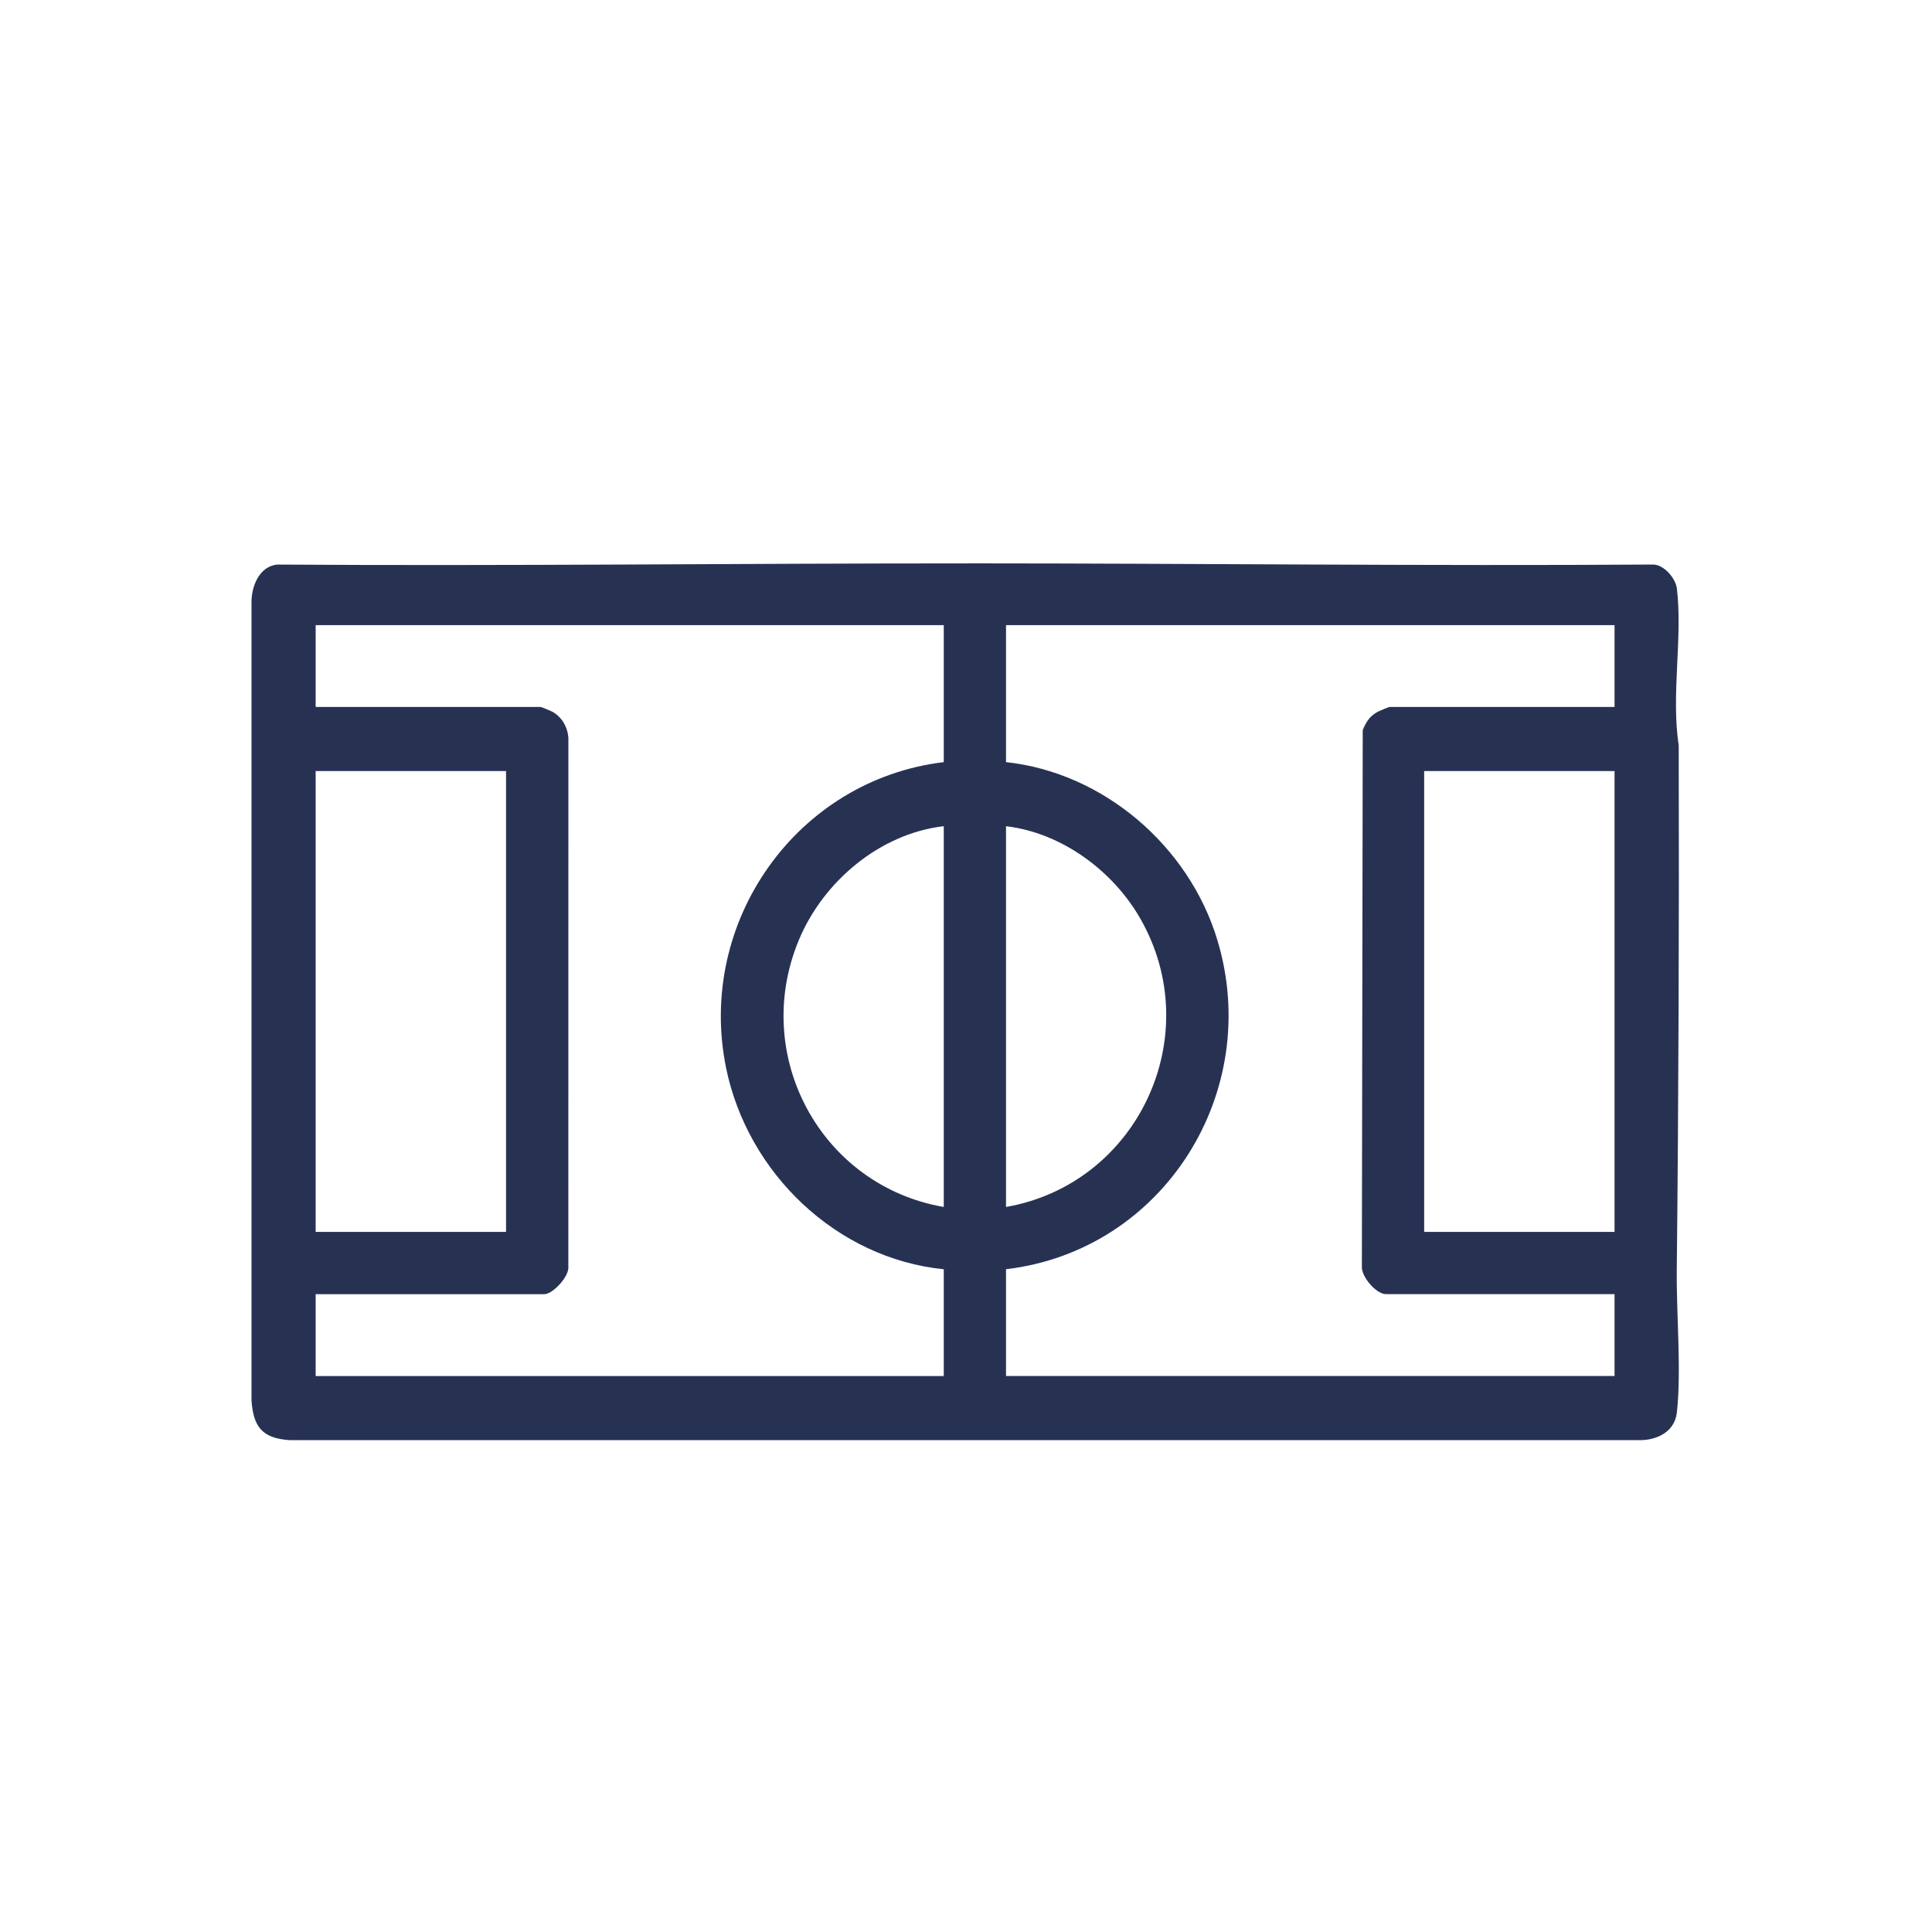 <?xml version="1.0" encoding="UTF-8"?>
<svg id="Calque_1" data-name="Calque 1" xmlns="http://www.w3.org/2000/svg" viewBox="0 0 658.27 658.27">
  <defs>
    <style>
      .cls-1 {
        fill: #273253;
      }
    </style>
  </defs>
  <path class="cls-1" d="M330.53,191.95c77.49.01,155.11.92,232.65.4,3.72-.05,7.75,4.68,8.17,8.2,2,16.58-2.02,36.49.62,53.34.16,59.61-.03,119.34-.66,178.85-.16,14.88,1.62,34.34.03,48.53-.72,6.42-6.48,9.34-12.4,9.42H98.73c-9.4-.65-12.42-4.46-13.04-13.64V204.79c.12-5.37,2.82-11.88,8.79-12.43,78.67.53,157.45-.42,236.04-.4ZM321.56,212.99H107.55v27.89h76.69c.21,0,3.38,1.31,3.88,1.58,3.29,1.77,5.31,5.27,5.54,9.01l-.02,180.08c.37,3.35-5.29,9.4-8.19,9.4h-77.9v27.89h214.01v-36.38c-36.66-3.7-66.87-32.87-74.17-68.61-10.15-49.68,24-98.14,74.17-104.18v-46.68ZM550.11,212.99h-207.34v46.68c33.28,3.59,62.3,28.62,71.97,60.49,15.73,51.81-18.22,105.95-71.97,112.29v36.38h207.34v-27.89h-77.9c-3.29,0-8.41-5.92-8.19-9.4l.29-182.8c1.2-2.85,2.42-4.82,5.23-6.29.52-.27,3.67-1.57,3.88-1.57h76.69v-27.89ZM172.42,262.71h-64.87v157.02h64.87v-157.02ZM550.11,262.71h-64.87v157.02h64.87v-157.02ZM321.56,281.5c-21.82,2.53-41.1,18.87-49.39,38.82-16.4,39.46,7.57,83.68,49.39,90.92v-129.74ZM342.77,411.24c44.91-7.85,68.58-58.31,45.78-98.22-9.33-16.34-26.84-29.29-45.78-31.51v129.74Z"/>
</svg>